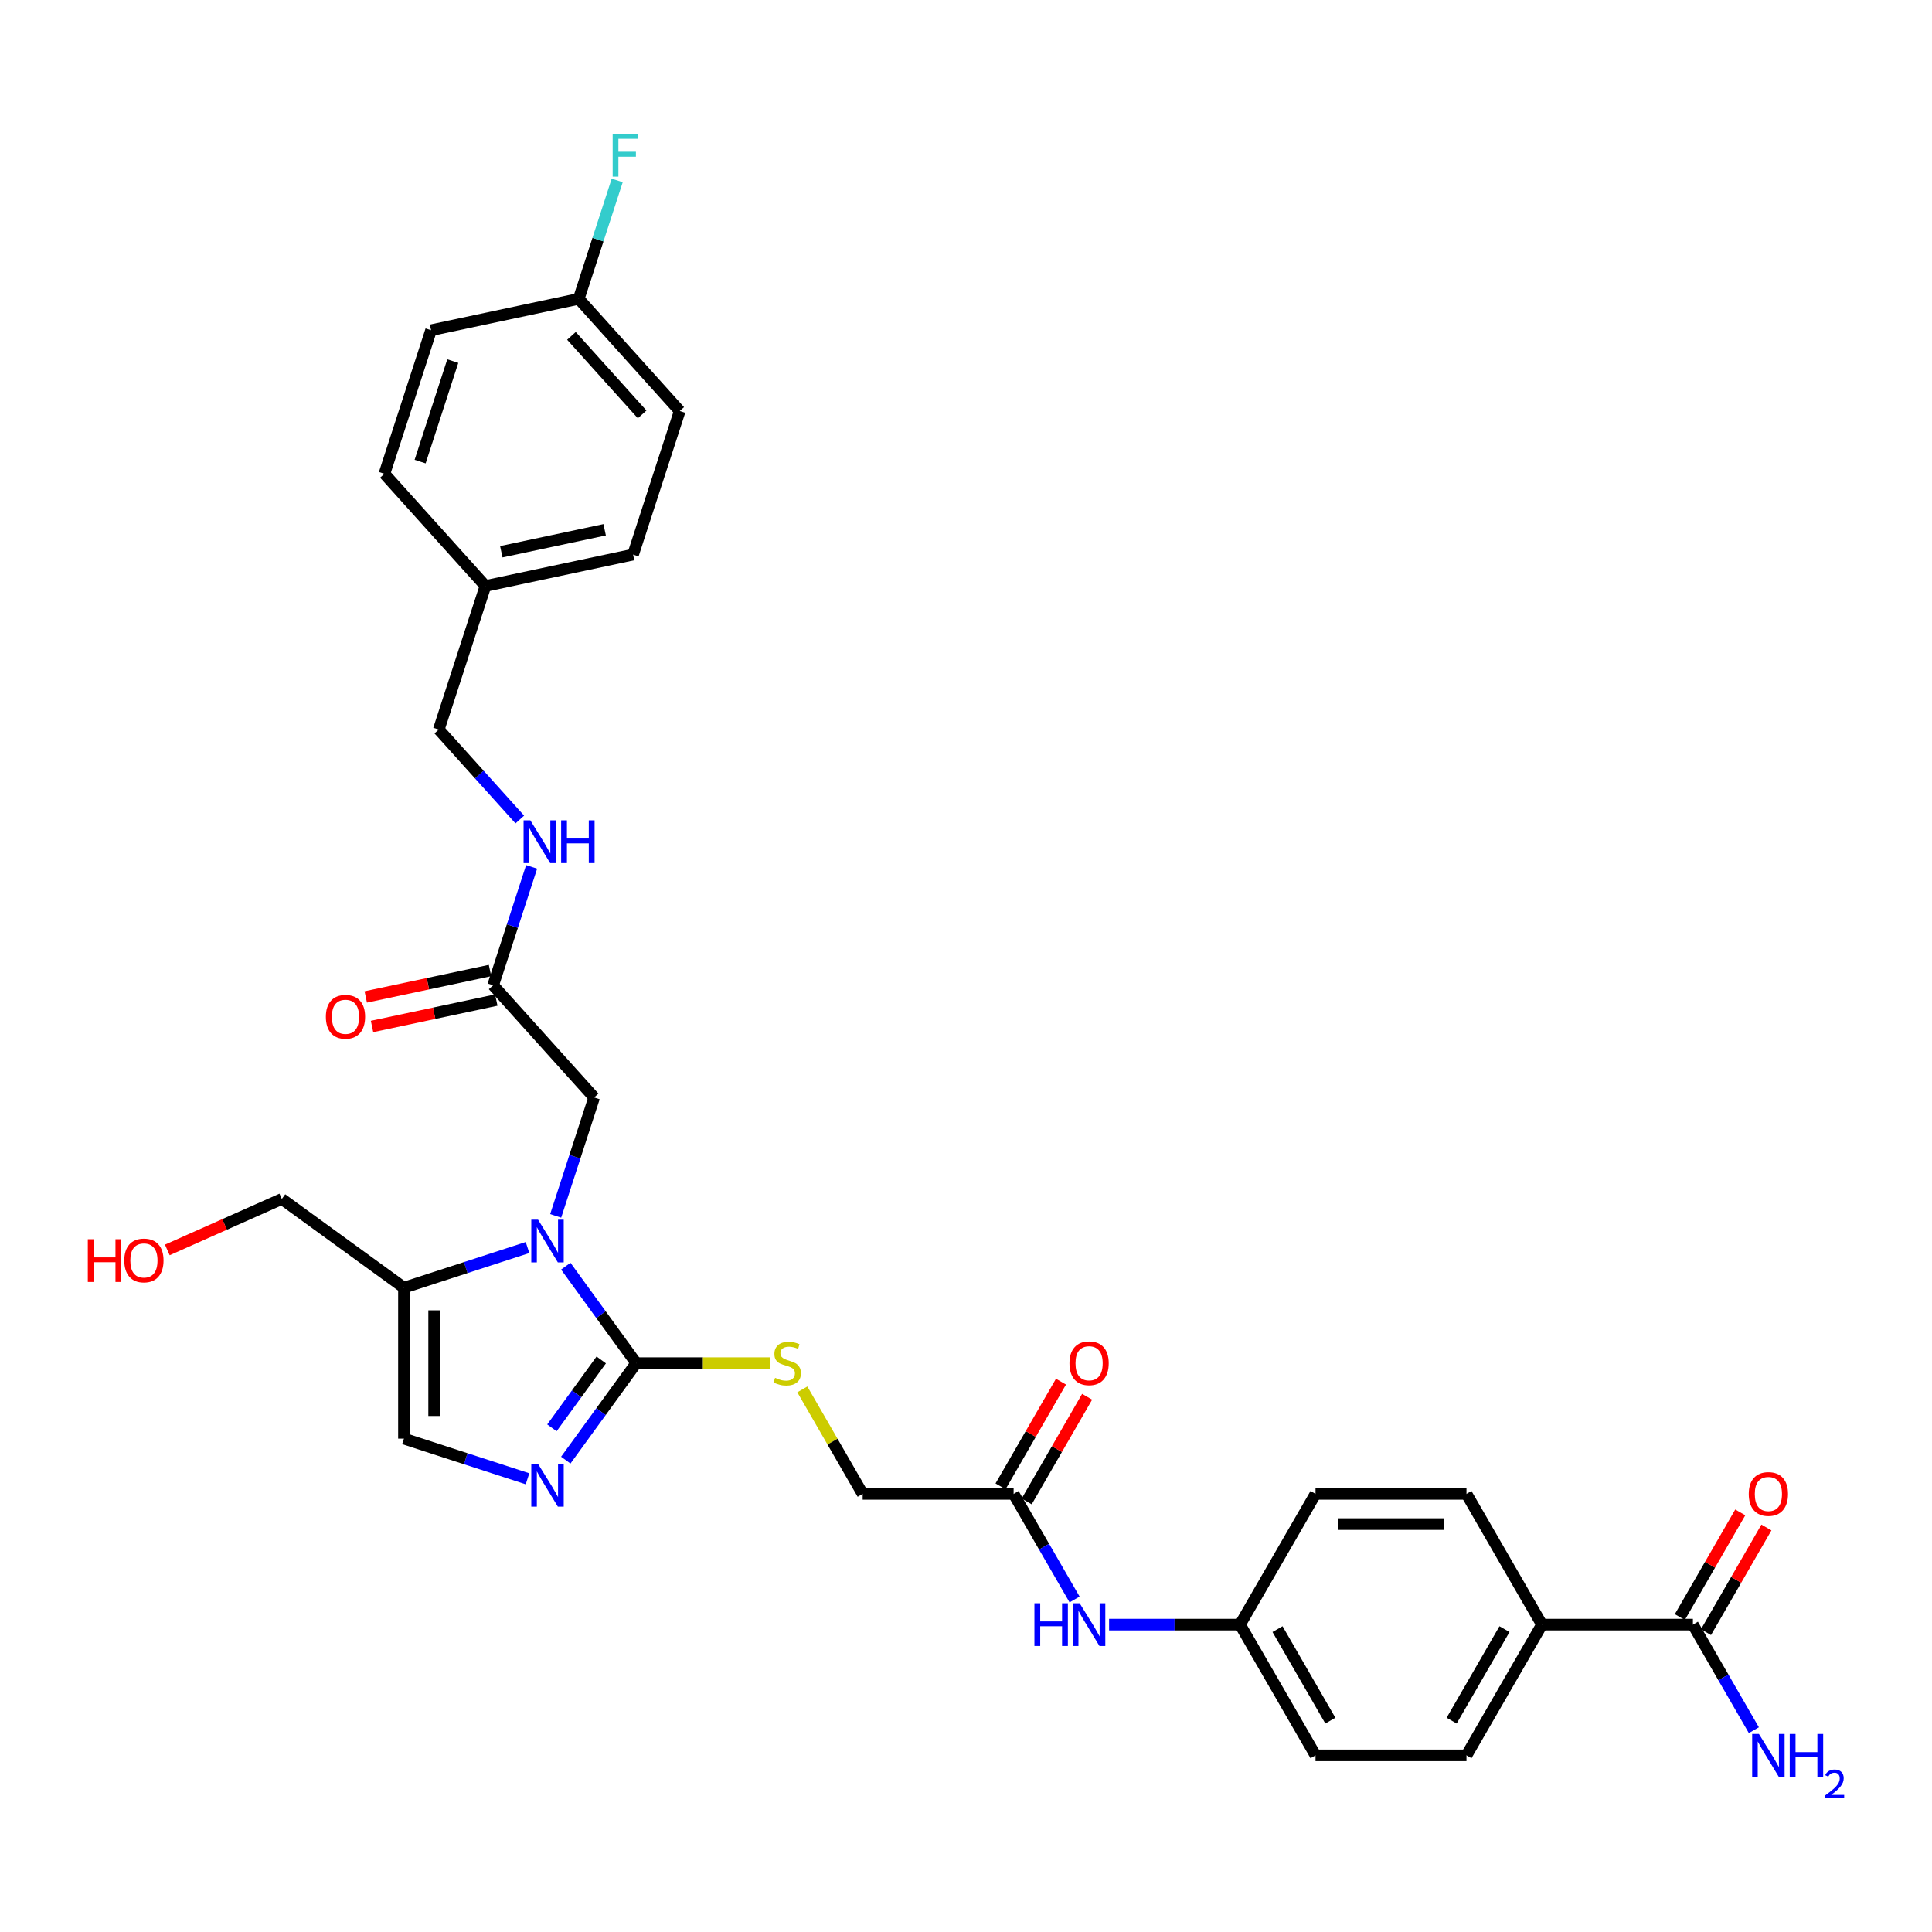 <?xml version='1.0' encoding='iso-8859-1'?>
<svg version='1.1' baseProfile='full'
              xmlns='http://www.w3.org/2000/svg'
                      xmlns:rdkit='http://www.rdkit.org/xml'
                      xmlns:xlink='http://www.w3.org/1999/xlink'
                  xml:space='preserve'
width='1000px' height='1000px' viewBox='0 0 1000 1000'>
<!-- END OF HEADER -->
<rect style='opacity:1.0;fill:#FFFFFF;stroke:none' width='1000' height='1000' x='0' y='0'> </rect>
<path class='bond-0' d='M 292.845,655.373 L 311.079,680.47' style='fill:none;fill-rule:evenodd;stroke:#0000FF;stroke-width:6px;stroke-linecap:butt;stroke-linejoin:miter;stroke-opacity:1' />
<path class='bond-0' d='M 311.079,680.47 L 329.313,705.567' style='fill:none;fill-rule:evenodd;stroke:#000000;stroke-width:6px;stroke-linecap:butt;stroke-linejoin:miter;stroke-opacity:1' />
<path class='bond-2' d='M 273.043,645.718 L 241.06,656.109' style='fill:none;fill-rule:evenodd;stroke:#0000FF;stroke-width:6px;stroke-linecap:butt;stroke-linejoin:miter;stroke-opacity:1' />
<path class='bond-2' d='M 241.06,656.109 L 209.078,666.501' style='fill:none;fill-rule:evenodd;stroke:#000000;stroke-width:6px;stroke-linecap:butt;stroke-linejoin:miter;stroke-opacity:1' />
<path class='bond-6' d='M 287.617,629.339 L 297.574,598.693' style='fill:none;fill-rule:evenodd;stroke:#0000FF;stroke-width:6px;stroke-linecap:butt;stroke-linejoin:miter;stroke-opacity:1' />
<path class='bond-6' d='M 297.574,598.693 L 307.532,568.047' style='fill:none;fill-rule:evenodd;stroke:#000000;stroke-width:6px;stroke-linecap:butt;stroke-linejoin:miter;stroke-opacity:1' />
<path class='bond-1' d='M 329.313,705.567 L 311.079,730.665' style='fill:none;fill-rule:evenodd;stroke:#000000;stroke-width:6px;stroke-linecap:butt;stroke-linejoin:miter;stroke-opacity:1' />
<path class='bond-1' d='M 311.079,730.665 L 292.845,755.762' style='fill:none;fill-rule:evenodd;stroke:#0000FF;stroke-width:6px;stroke-linecap:butt;stroke-linejoin:miter;stroke-opacity:1' />
<path class='bond-1' d='M 311.201,703.911 L 298.437,721.479' style='fill:none;fill-rule:evenodd;stroke:#000000;stroke-width:6px;stroke-linecap:butt;stroke-linejoin:miter;stroke-opacity:1' />
<path class='bond-1' d='M 298.437,721.479 L 285.673,739.047' style='fill:none;fill-rule:evenodd;stroke:#0000FF;stroke-width:6px;stroke-linecap:butt;stroke-linejoin:miter;stroke-opacity:1' />
<path class='bond-5' d='M 329.313,705.567 L 363.856,705.567' style='fill:none;fill-rule:evenodd;stroke:#000000;stroke-width:6px;stroke-linecap:butt;stroke-linejoin:miter;stroke-opacity:1' />
<path class='bond-5' d='M 363.856,705.567 L 398.398,705.567' style='fill:none;fill-rule:evenodd;stroke:#CCCC00;stroke-width:6px;stroke-linecap:butt;stroke-linejoin:miter;stroke-opacity:1' />
<path class='bond-32' d='M 273.043,765.417 L 241.06,755.026' style='fill:none;fill-rule:evenodd;stroke:#0000FF;stroke-width:6px;stroke-linecap:butt;stroke-linejoin:miter;stroke-opacity:1' />
<path class='bond-32' d='M 241.06,755.026 L 209.078,744.634' style='fill:none;fill-rule:evenodd;stroke:#000000;stroke-width:6px;stroke-linecap:butt;stroke-linejoin:miter;stroke-opacity:1' />
<path class='bond-3' d='M 209.078,666.501 L 209.078,744.634' style='fill:none;fill-rule:evenodd;stroke:#000000;stroke-width:6px;stroke-linecap:butt;stroke-linejoin:miter;stroke-opacity:1' />
<path class='bond-3' d='M 224.705,678.221 L 224.705,732.914' style='fill:none;fill-rule:evenodd;stroke:#000000;stroke-width:6px;stroke-linecap:butt;stroke-linejoin:miter;stroke-opacity:1' />
<path class='bond-25' d='M 209.078,666.501 L 145.867,620.575' style='fill:none;fill-rule:evenodd;stroke:#000000;stroke-width:6px;stroke-linecap:butt;stroke-linejoin:miter;stroke-opacity:1' />
<path class='bond-4' d='M 876.246,840.898 L 798.113,840.898' style='fill:none;fill-rule:evenodd;stroke:#000000;stroke-width:6px;stroke-linecap:butt;stroke-linejoin:miter;stroke-opacity:1' />
<path class='bond-12' d='M 883.012,844.805 L 898.653,817.715' style='fill:none;fill-rule:evenodd;stroke:#000000;stroke-width:6px;stroke-linecap:butt;stroke-linejoin:miter;stroke-opacity:1' />
<path class='bond-12' d='M 898.653,817.715 L 914.293,790.625' style='fill:none;fill-rule:evenodd;stroke:#FF0000;stroke-width:6px;stroke-linecap:butt;stroke-linejoin:miter;stroke-opacity:1' />
<path class='bond-12' d='M 869.479,836.992 L 885.12,809.902' style='fill:none;fill-rule:evenodd;stroke:#000000;stroke-width:6px;stroke-linecap:butt;stroke-linejoin:miter;stroke-opacity:1' />
<path class='bond-12' d='M 885.12,809.902 L 900.76,782.812' style='fill:none;fill-rule:evenodd;stroke:#FF0000;stroke-width:6px;stroke-linecap:butt;stroke-linejoin:miter;stroke-opacity:1' />
<path class='bond-18' d='M 876.246,840.898 L 892.022,868.222' style='fill:none;fill-rule:evenodd;stroke:#000000;stroke-width:6px;stroke-linecap:butt;stroke-linejoin:miter;stroke-opacity:1' />
<path class='bond-18' d='M 892.022,868.222 L 907.797,895.547' style='fill:none;fill-rule:evenodd;stroke:#0000FF;stroke-width:6px;stroke-linecap:butt;stroke-linejoin:miter;stroke-opacity:1' />
<path class='bond-15' d='M 415.286,719.147 L 430.9,746.19' style='fill:none;fill-rule:evenodd;stroke:#CCCC00;stroke-width:6px;stroke-linecap:butt;stroke-linejoin:miter;stroke-opacity:1' />
<path class='bond-15' d='M 430.9,746.19 L 446.513,773.233' style='fill:none;fill-rule:evenodd;stroke:#000000;stroke-width:6px;stroke-linecap:butt;stroke-linejoin:miter;stroke-opacity:1' />
<path class='bond-7' d='M 307.532,568.047 L 255.251,509.983' style='fill:none;fill-rule:evenodd;stroke:#000000;stroke-width:6px;stroke-linecap:butt;stroke-linejoin:miter;stroke-opacity:1' />
<path class='bond-11' d='M 255.251,509.983 L 265.208,479.337' style='fill:none;fill-rule:evenodd;stroke:#000000;stroke-width:6px;stroke-linecap:butt;stroke-linejoin:miter;stroke-opacity:1' />
<path class='bond-11' d='M 265.208,479.337 L 275.166,448.691' style='fill:none;fill-rule:evenodd;stroke:#0000FF;stroke-width:6px;stroke-linecap:butt;stroke-linejoin:miter;stroke-opacity:1' />
<path class='bond-13' d='M 253.626,502.34 L 221.469,509.176' style='fill:none;fill-rule:evenodd;stroke:#000000;stroke-width:6px;stroke-linecap:butt;stroke-linejoin:miter;stroke-opacity:1' />
<path class='bond-13' d='M 221.469,509.176 L 189.311,516.011' style='fill:none;fill-rule:evenodd;stroke:#FF0000;stroke-width:6px;stroke-linecap:butt;stroke-linejoin:miter;stroke-opacity:1' />
<path class='bond-13' d='M 256.875,517.625 L 224.717,524.461' style='fill:none;fill-rule:evenodd;stroke:#000000;stroke-width:6px;stroke-linecap:butt;stroke-linejoin:miter;stroke-opacity:1' />
<path class='bond-13' d='M 224.717,524.461 L 192.56,531.296' style='fill:none;fill-rule:evenodd;stroke:#FF0000;stroke-width:6px;stroke-linecap:butt;stroke-linejoin:miter;stroke-opacity:1' />
<path class='bond-8' d='M 524.646,773.233 L 446.513,773.233' style='fill:none;fill-rule:evenodd;stroke:#000000;stroke-width:6px;stroke-linecap:butt;stroke-linejoin:miter;stroke-opacity:1' />
<path class='bond-10' d='M 524.646,773.233 L 540.422,800.557' style='fill:none;fill-rule:evenodd;stroke:#000000;stroke-width:6px;stroke-linecap:butt;stroke-linejoin:miter;stroke-opacity:1' />
<path class='bond-10' d='M 540.422,800.557 L 556.197,827.881' style='fill:none;fill-rule:evenodd;stroke:#0000FF;stroke-width:6px;stroke-linecap:butt;stroke-linejoin:miter;stroke-opacity:1' />
<path class='bond-14' d='M 531.413,777.139 L 547.053,750.05' style='fill:none;fill-rule:evenodd;stroke:#000000;stroke-width:6px;stroke-linecap:butt;stroke-linejoin:miter;stroke-opacity:1' />
<path class='bond-14' d='M 547.053,750.05 L 562.693,722.96' style='fill:none;fill-rule:evenodd;stroke:#FF0000;stroke-width:6px;stroke-linecap:butt;stroke-linejoin:miter;stroke-opacity:1' />
<path class='bond-14' d='M 517.88,769.326 L 533.52,742.236' style='fill:none;fill-rule:evenodd;stroke:#000000;stroke-width:6px;stroke-linecap:butt;stroke-linejoin:miter;stroke-opacity:1' />
<path class='bond-14' d='M 533.52,742.236 L 549.16,715.147' style='fill:none;fill-rule:evenodd;stroke:#FF0000;stroke-width:6px;stroke-linecap:butt;stroke-linejoin:miter;stroke-opacity:1' />
<path class='bond-9' d='M 798.113,840.898 L 759.046,908.564' style='fill:none;fill-rule:evenodd;stroke:#000000;stroke-width:6px;stroke-linecap:butt;stroke-linejoin:miter;stroke-opacity:1' />
<path class='bond-9' d='M 778.72,843.235 L 751.373,890.6' style='fill:none;fill-rule:evenodd;stroke:#000000;stroke-width:6px;stroke-linecap:butt;stroke-linejoin:miter;stroke-opacity:1' />
<path class='bond-34' d='M 798.113,840.898 L 759.046,773.233' style='fill:none;fill-rule:evenodd;stroke:#000000;stroke-width:6px;stroke-linecap:butt;stroke-linejoin:miter;stroke-opacity:1' />
<path class='bond-19' d='M 574.058,840.898 L 607.952,840.898' style='fill:none;fill-rule:evenodd;stroke:#0000FF;stroke-width:6px;stroke-linecap:butt;stroke-linejoin:miter;stroke-opacity:1' />
<path class='bond-19' d='M 607.952,840.898 L 641.846,840.898' style='fill:none;fill-rule:evenodd;stroke:#000000;stroke-width:6px;stroke-linecap:butt;stroke-linejoin:miter;stroke-opacity:1' />
<path class='bond-20' d='M 269.05,424.185 L 248.082,400.897' style='fill:none;fill-rule:evenodd;stroke:#0000FF;stroke-width:6px;stroke-linecap:butt;stroke-linejoin:miter;stroke-opacity:1' />
<path class='bond-20' d='M 248.082,400.897 L 227.114,377.609' style='fill:none;fill-rule:evenodd;stroke:#000000;stroke-width:6px;stroke-linecap:butt;stroke-linejoin:miter;stroke-opacity:1' />
<path class='bond-16' d='M 759.046,908.564 L 680.913,908.564' style='fill:none;fill-rule:evenodd;stroke:#000000;stroke-width:6px;stroke-linecap:butt;stroke-linejoin:miter;stroke-opacity:1' />
<path class='bond-17' d='M 759.046,773.233 L 680.913,773.233' style='fill:none;fill-rule:evenodd;stroke:#000000;stroke-width:6px;stroke-linecap:butt;stroke-linejoin:miter;stroke-opacity:1' />
<path class='bond-17' d='M 747.326,788.859 L 692.633,788.859' style='fill:none;fill-rule:evenodd;stroke:#000000;stroke-width:6px;stroke-linecap:butt;stroke-linejoin:miter;stroke-opacity:1' />
<path class='bond-23' d='M 641.846,840.898 L 680.913,773.233' style='fill:none;fill-rule:evenodd;stroke:#000000;stroke-width:6px;stroke-linecap:butt;stroke-linejoin:miter;stroke-opacity:1' />
<path class='bond-24' d='M 641.846,840.898 L 680.913,908.564' style='fill:none;fill-rule:evenodd;stroke:#000000;stroke-width:6px;stroke-linecap:butt;stroke-linejoin:miter;stroke-opacity:1' />
<path class='bond-24' d='M 661.239,843.235 L 688.586,890.6' style='fill:none;fill-rule:evenodd;stroke:#000000;stroke-width:6px;stroke-linecap:butt;stroke-linejoin:miter;stroke-opacity:1' />
<path class='bond-22' d='M 227.114,377.609 L 251.258,303.3' style='fill:none;fill-rule:evenodd;stroke:#000000;stroke-width:6px;stroke-linecap:butt;stroke-linejoin:miter;stroke-opacity:1' />
<path class='bond-21' d='M 299.547,154.682 L 351.829,212.746' style='fill:none;fill-rule:evenodd;stroke:#000000;stroke-width:6px;stroke-linecap:butt;stroke-linejoin:miter;stroke-opacity:1' />
<path class='bond-21' d='M 295.777,173.848 L 332.374,214.493' style='fill:none;fill-rule:evenodd;stroke:#000000;stroke-width:6px;stroke-linecap:butt;stroke-linejoin:miter;stroke-opacity:1' />
<path class='bond-26' d='M 299.547,154.682 L 309.505,124.036' style='fill:none;fill-rule:evenodd;stroke:#000000;stroke-width:6px;stroke-linecap:butt;stroke-linejoin:miter;stroke-opacity:1' />
<path class='bond-26' d='M 309.505,124.036 L 319.462,93.39' style='fill:none;fill-rule:evenodd;stroke:#33CCCC;stroke-width:6px;stroke-linecap:butt;stroke-linejoin:miter;stroke-opacity:1' />
<path class='bond-33' d='M 299.547,154.682 L 223.121,170.927' style='fill:none;fill-rule:evenodd;stroke:#000000;stroke-width:6px;stroke-linecap:butt;stroke-linejoin:miter;stroke-opacity:1' />
<path class='bond-29' d='M 251.258,303.3 L 198.977,245.236' style='fill:none;fill-rule:evenodd;stroke:#000000;stroke-width:6px;stroke-linecap:butt;stroke-linejoin:miter;stroke-opacity:1' />
<path class='bond-30' d='M 251.258,303.3 L 327.684,287.055' style='fill:none;fill-rule:evenodd;stroke:#000000;stroke-width:6px;stroke-linecap:butt;stroke-linejoin:miter;stroke-opacity:1' />
<path class='bond-30' d='M 259.473,285.578 L 312.971,274.207' style='fill:none;fill-rule:evenodd;stroke:#000000;stroke-width:6px;stroke-linecap:butt;stroke-linejoin:miter;stroke-opacity:1' />
<path class='bond-31' d='M 145.867,620.575 L 116.233,633.769' style='fill:none;fill-rule:evenodd;stroke:#000000;stroke-width:6px;stroke-linecap:butt;stroke-linejoin:miter;stroke-opacity:1' />
<path class='bond-31' d='M 116.233,633.769 L 86.6,646.963' style='fill:none;fill-rule:evenodd;stroke:#FF0000;stroke-width:6px;stroke-linecap:butt;stroke-linejoin:miter;stroke-opacity:1' />
<path class='bond-27' d='M 223.121,170.927 L 198.977,245.236' style='fill:none;fill-rule:evenodd;stroke:#000000;stroke-width:6px;stroke-linecap:butt;stroke-linejoin:miter;stroke-opacity:1' />
<path class='bond-27' d='M 234.362,186.902 L 217.46,238.918' style='fill:none;fill-rule:evenodd;stroke:#000000;stroke-width:6px;stroke-linecap:butt;stroke-linejoin:miter;stroke-opacity:1' />
<path class='bond-28' d='M 351.829,212.746 L 327.684,287.055' style='fill:none;fill-rule:evenodd;stroke:#000000;stroke-width:6px;stroke-linecap:butt;stroke-linejoin:miter;stroke-opacity:1' />
<path  class='atom-0' d='M 278.496 631.293
L 285.747 643.013
Q 286.466 644.169, 287.622 646.263
Q 288.779 648.357, 288.841 648.482
L 288.841 631.293
L 291.779 631.293
L 291.779 653.42
L 288.747 653.42
L 280.965 640.606
Q 280.059 639.106, 279.09 637.387
Q 278.153 635.668, 277.871 635.137
L 277.871 653.42
L 274.996 653.42
L 274.996 631.293
L 278.496 631.293
' fill='#0000FF'/>
<path  class='atom-2' d='M 278.496 757.715
L 285.747 769.435
Q 286.466 770.591, 287.622 772.685
Q 288.779 774.779, 288.841 774.904
L 288.841 757.715
L 291.779 757.715
L 291.779 779.842
L 288.747 779.842
L 280.965 767.028
Q 280.059 765.528, 279.09 763.809
Q 278.153 762.09, 277.871 761.559
L 277.871 779.842
L 274.996 779.842
L 274.996 757.715
L 278.496 757.715
' fill='#0000FF'/>
<path  class='atom-6' d='M 401.196 713.162
Q 401.446 713.256, 402.477 713.693
Q 403.508 714.131, 404.634 714.412
Q 405.79 714.662, 406.915 714.662
Q 409.009 714.662, 410.228 713.662
Q 411.447 712.631, 411.447 710.849
Q 411.447 709.63, 410.822 708.88
Q 410.228 708.13, 409.29 707.724
Q 408.353 707.318, 406.79 706.849
Q 404.821 706.255, 403.633 705.692
Q 402.477 705.13, 401.633 703.942
Q 400.821 702.755, 400.821 700.754
Q 400.821 697.973, 402.696 696.254
Q 404.602 694.535, 408.353 694.535
Q 410.915 694.535, 413.822 695.754
L 413.103 698.16
Q 410.447 697.067, 408.446 697.067
Q 406.29 697.067, 405.102 697.973
Q 403.915 698.848, 403.946 700.379
Q 403.946 701.567, 404.54 702.286
Q 405.165 703.005, 406.04 703.411
Q 406.946 703.817, 408.446 704.286
Q 410.447 704.911, 411.634 705.536
Q 412.822 706.161, 413.666 707.443
Q 414.541 708.693, 414.541 710.849
Q 414.541 713.912, 412.478 715.568
Q 410.447 717.194, 407.04 717.194
Q 405.071 717.194, 403.571 716.756
Q 402.102 716.35, 400.352 715.631
L 401.196 713.162
' fill='#CCCC00'/>
<path  class='atom-11' d='M 535.413 829.835
L 538.413 829.835
L 538.413 839.242
L 549.727 839.242
L 549.727 829.835
L 552.727 829.835
L 552.727 851.962
L 549.727 851.962
L 549.727 841.742
L 538.413 841.742
L 538.413 851.962
L 535.413 851.962
L 535.413 829.835
' fill='#0000FF'/>
<path  class='atom-11' d='M 558.822 829.835
L 566.072 841.555
Q 566.791 842.711, 567.948 844.805
Q 569.104 846.899, 569.167 847.024
L 569.167 829.835
L 572.104 829.835
L 572.104 851.962
L 569.073 851.962
L 561.291 839.148
Q 560.384 837.648, 559.416 835.929
Q 558.478 834.21, 558.197 833.679
L 558.197 851.962
L 555.321 851.962
L 555.321 829.835
L 558.822 829.835
' fill='#0000FF'/>
<path  class='atom-12' d='M 274.504 424.61
L 281.755 436.33
Q 282.474 437.486, 283.63 439.58
Q 284.786 441.674, 284.849 441.799
L 284.849 424.61
L 287.787 424.61
L 287.787 446.737
L 284.755 446.737
L 276.973 433.923
Q 276.067 432.423, 275.098 430.704
Q 274.16 428.985, 273.879 428.454
L 273.879 446.737
L 271.004 446.737
L 271.004 424.61
L 274.504 424.61
' fill='#0000FF'/>
<path  class='atom-12' d='M 290.443 424.61
L 293.443 424.61
L 293.443 434.017
L 304.757 434.017
L 304.757 424.61
L 307.757 424.61
L 307.757 446.737
L 304.757 446.737
L 304.757 436.517
L 293.443 436.517
L 293.443 446.737
L 290.443 446.737
L 290.443 424.61
' fill='#0000FF'/>
<path  class='atom-13' d='M 905.155 773.295
Q 905.155 767.982, 907.781 765.013
Q 910.406 762.044, 915.313 762.044
Q 920.219 762.044, 922.845 765.013
Q 925.47 767.982, 925.47 773.295
Q 925.47 778.671, 922.813 781.734
Q 920.157 784.765, 915.313 784.765
Q 910.437 784.765, 907.781 781.734
Q 905.155 778.702, 905.155 773.295
M 915.313 782.265
Q 918.688 782.265, 920.501 780.015
Q 922.345 777.733, 922.345 773.295
Q 922.345 768.951, 920.501 766.763
Q 918.688 764.544, 915.313 764.544
Q 911.937 764.544, 910.093 766.732
Q 908.281 768.92, 908.281 773.295
Q 908.281 777.765, 910.093 780.015
Q 911.937 782.265, 915.313 782.265
' fill='#FF0000'/>
<path  class='atom-14' d='M 168.667 526.29
Q 168.667 520.977, 171.293 518.008
Q 173.918 515.039, 178.825 515.039
Q 183.732 515.039, 186.357 518.008
Q 188.982 520.977, 188.982 526.29
Q 188.982 531.666, 186.326 534.729
Q 183.669 537.76, 178.825 537.76
Q 173.949 537.76, 171.293 534.729
Q 168.667 531.697, 168.667 526.29
M 178.825 535.26
Q 182.2 535.26, 184.013 533.01
Q 185.857 530.728, 185.857 526.29
Q 185.857 521.946, 184.013 519.758
Q 182.2 517.539, 178.825 517.539
Q 175.449 517.539, 173.605 519.727
Q 171.793 521.915, 171.793 526.29
Q 171.793 530.759, 173.605 533.01
Q 175.449 535.26, 178.825 535.26
' fill='#FF0000'/>
<path  class='atom-15' d='M 553.556 705.63
Q 553.556 700.317, 556.181 697.348
Q 558.806 694.379, 563.713 694.379
Q 568.62 694.379, 571.245 697.348
Q 573.87 700.317, 573.87 705.63
Q 573.87 711.006, 571.214 714.068
Q 568.557 717.1, 563.713 717.1
Q 558.837 717.1, 556.181 714.068
Q 553.556 711.037, 553.556 705.63
M 563.713 714.6
Q 567.088 714.6, 568.901 712.349
Q 570.745 710.068, 570.745 705.63
Q 570.745 701.286, 568.901 699.098
Q 567.088 696.879, 563.713 696.879
Q 560.337 696.879, 558.494 699.067
Q 556.681 701.254, 556.681 705.63
Q 556.681 710.099, 558.494 712.349
Q 560.337 714.6, 563.713 714.6
' fill='#FF0000'/>
<path  class='atom-19' d='M 910.421 897.5
L 917.672 909.22
Q 918.391 910.376, 919.547 912.47
Q 920.704 914.564, 920.766 914.689
L 920.766 897.5
L 923.704 897.5
L 923.704 919.627
L 920.672 919.627
L 912.89 906.813
Q 911.984 905.313, 911.015 903.594
Q 910.078 901.875, 909.796 901.344
L 909.796 919.627
L 906.921 919.627
L 906.921 897.5
L 910.421 897.5
' fill='#0000FF'/>
<path  class='atom-19' d='M 926.361 897.5
L 929.361 897.5
L 929.361 906.907
L 940.675 906.907
L 940.675 897.5
L 943.675 897.5
L 943.675 919.627
L 940.675 919.627
L 940.675 909.407
L 929.361 909.407
L 929.361 919.627
L 926.361 919.627
L 926.361 897.5
' fill='#0000FF'/>
<path  class='atom-19' d='M 944.748 918.851
Q 945.284 917.469, 946.563 916.706
Q 947.842 915.922, 949.616 915.922
Q 951.823 915.922, 953.06 917.118
Q 954.298 918.315, 954.298 920.439
Q 954.298 922.605, 952.689 924.627
Q 951.101 926.648, 947.8 929.041
L 954.545 929.041
L 954.545 930.691
L 944.706 930.691
L 944.706 929.309
Q 947.429 927.37, 949.038 925.926
Q 950.668 924.482, 951.451 923.183
Q 952.235 921.883, 952.235 920.542
Q 952.235 919.14, 951.534 918.356
Q 950.833 917.572, 949.616 917.572
Q 948.44 917.572, 947.656 918.047
Q 946.872 918.521, 946.315 919.573
L 944.748 918.851
' fill='#0000FF'/>
<path  class='atom-27' d='M 317.113 69.309
L 330.271 69.309
L 330.271 71.841
L 320.082 71.841
L 320.082 78.56
L 329.145 78.56
L 329.145 81.123
L 320.082 81.123
L 320.082 91.436
L 317.113 91.436
L 317.113 69.309
' fill='#33CCCC'/>
<path  class='atom-32' d='M 45.455 641.416
L 48.455 641.416
L 48.455 650.823
L 59.769 650.823
L 59.769 641.416
L 62.769 641.416
L 62.769 663.544
L 59.769 663.544
L 59.769 653.324
L 48.455 653.324
L 48.455 663.544
L 45.455 663.544
L 45.455 641.416
' fill='#FF0000'/>
<path  class='atom-32' d='M 64.332 652.417
Q 64.332 647.104, 66.957 644.135
Q 69.582 641.166, 74.489 641.166
Q 79.396 641.166, 82.021 644.135
Q 84.646 647.104, 84.646 652.417
Q 84.646 657.793, 81.99 660.856
Q 79.333 663.887, 74.489 663.887
Q 69.613 663.887, 66.957 660.856
Q 64.332 657.824, 64.332 652.417
M 74.489 661.387
Q 77.864 661.387, 79.677 659.137
Q 81.521 656.855, 81.521 652.417
Q 81.521 648.073, 79.677 645.885
Q 77.864 643.666, 74.489 643.666
Q 71.114 643.666, 69.27 645.854
Q 67.457 648.042, 67.457 652.417
Q 67.457 656.887, 69.27 659.137
Q 71.114 661.387, 74.489 661.387
' fill='#FF0000'/>
</svg>
